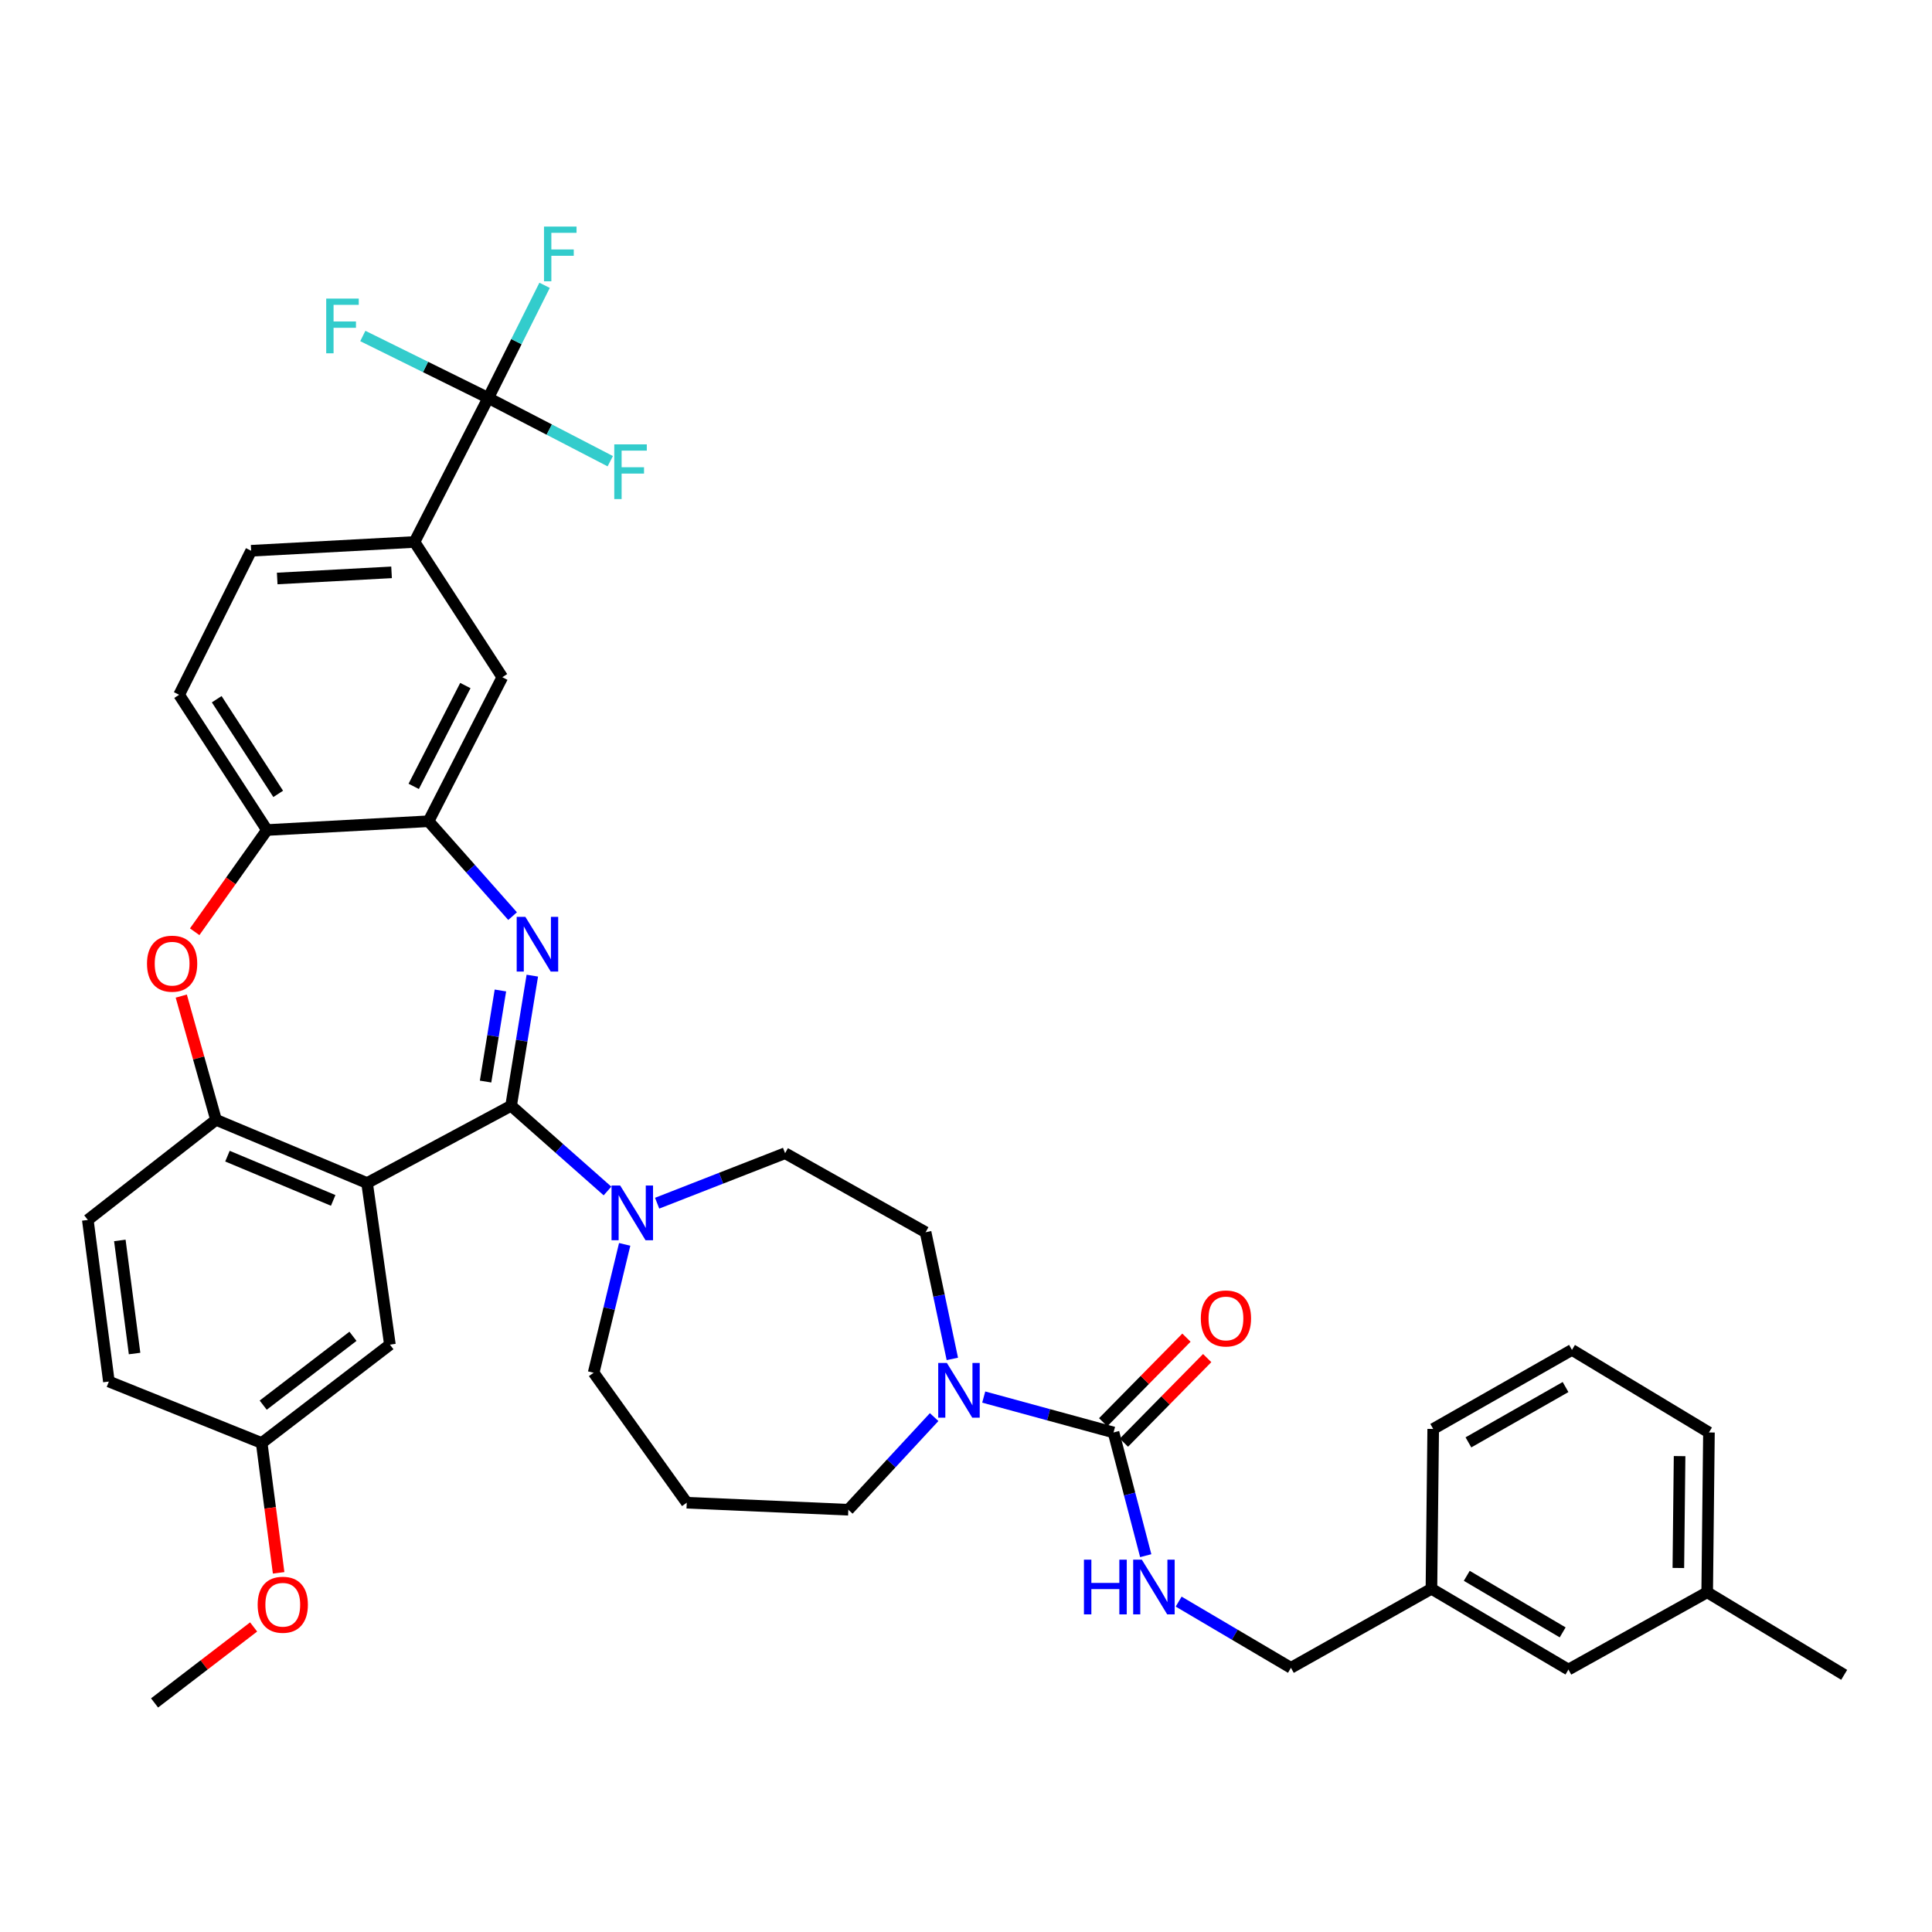 <?xml version='1.0' encoding='iso-8859-1'?>
<svg version='1.1' baseProfile='full'
              xmlns='http://www.w3.org/2000/svg'
                      xmlns:rdkit='http://www.rdkit.org/xml'
                      xmlns:xlink='http://www.w3.org/1999/xlink'
                  xml:space='preserve'
width='1000px' height='1000px' viewBox='0 0 1000 1000'>
<!-- END OF HEADER -->
<rect style='opacity:1.0;fill:#FFFFFF;stroke:none' width='1000' height='1000' x='0' y='0'> </rect>
<path class='bond-0' d='M 883.638,824.162 L 884.55,741.438' style='fill:none;fill-rule:evenodd;stroke:#000000;stroke-width:6px;stroke-linecap:butt;stroke-linejoin:miter;stroke-opacity:1' />
<path class='bond-0' d='M 868.712,811.587 L 869.35,753.68' style='fill:none;fill-rule:evenodd;stroke:#000000;stroke-width:6px;stroke-linecap:butt;stroke-linejoin:miter;stroke-opacity:1' />
<path class='bond-1' d='M 883.638,824.162 L 811.817,864.164' style='fill:none;fill-rule:evenodd;stroke:#000000;stroke-width:6px;stroke-linecap:butt;stroke-linejoin:miter;stroke-opacity:1' />
<path class='bond-2' d='M 883.638,824.162 L 954.545,866.893' style='fill:none;fill-rule:evenodd;stroke:#000000;stroke-width:6px;stroke-linecap:butt;stroke-linejoin:miter;stroke-opacity:1' />
<path class='bond-3' d='M 492.929,703.37 L 486.008,670.585' style='fill:none;fill-rule:evenodd;stroke:#0000FF;stroke-width:6px;stroke-linecap:butt;stroke-linejoin:miter;stroke-opacity:1' />
<path class='bond-3' d='M 486.008,670.585 L 479.087,637.8' style='fill:none;fill-rule:evenodd;stroke:#000000;stroke-width:6px;stroke-linecap:butt;stroke-linejoin:miter;stroke-opacity:1' />
<path class='bond-4' d='M 509.173,723.115 L 542.769,732.276' style='fill:none;fill-rule:evenodd;stroke:#0000FF;stroke-width:6px;stroke-linecap:butt;stroke-linejoin:miter;stroke-opacity:1' />
<path class='bond-4' d='M 542.769,732.276 L 576.364,741.438' style='fill:none;fill-rule:evenodd;stroke:#000000;stroke-width:6px;stroke-linecap:butt;stroke-linejoin:miter;stroke-opacity:1' />
<path class='bond-5' d='M 483.513,733.488 L 461.303,757.464' style='fill:none;fill-rule:evenodd;stroke:#0000FF;stroke-width:6px;stroke-linecap:butt;stroke-linejoin:miter;stroke-opacity:1' />
<path class='bond-5' d='M 461.303,757.464 L 439.093,781.44' style='fill:none;fill-rule:evenodd;stroke:#000000;stroke-width:6px;stroke-linecap:butt;stroke-linejoin:miter;stroke-opacity:1' />
<path class='bond-6' d='M 581.731,746.722 L 603.284,724.831' style='fill:none;fill-rule:evenodd;stroke:#000000;stroke-width:6px;stroke-linecap:butt;stroke-linejoin:miter;stroke-opacity:1' />
<path class='bond-6' d='M 603.284,724.831 L 624.837,702.94' style='fill:none;fill-rule:evenodd;stroke:#FF0000;stroke-width:6px;stroke-linecap:butt;stroke-linejoin:miter;stroke-opacity:1' />
<path class='bond-6' d='M 570.997,736.153 L 592.55,714.262' style='fill:none;fill-rule:evenodd;stroke:#000000;stroke-width:6px;stroke-linecap:butt;stroke-linejoin:miter;stroke-opacity:1' />
<path class='bond-6' d='M 592.55,714.262 L 614.103,692.371' style='fill:none;fill-rule:evenodd;stroke:#FF0000;stroke-width:6px;stroke-linecap:butt;stroke-linejoin:miter;stroke-opacity:1' />
<path class='bond-7' d='M 576.364,741.438 L 584.697,773.326' style='fill:none;fill-rule:evenodd;stroke:#000000;stroke-width:6px;stroke-linecap:butt;stroke-linejoin:miter;stroke-opacity:1' />
<path class='bond-7' d='M 584.697,773.326 L 593.029,805.215' style='fill:none;fill-rule:evenodd;stroke:#0000FF;stroke-width:6px;stroke-linecap:butt;stroke-linejoin:miter;stroke-opacity:1' />
<path class='bond-8' d='M 610.067,828.989 L 639.127,846.125' style='fill:none;fill-rule:evenodd;stroke:#0000FF;stroke-width:6px;stroke-linecap:butt;stroke-linejoin:miter;stroke-opacity:1' />
<path class='bond-8' d='M 639.127,846.125 L 668.186,863.261' style='fill:none;fill-rule:evenodd;stroke:#000000;stroke-width:6px;stroke-linecap:butt;stroke-linejoin:miter;stroke-opacity:1' />
<path class='bond-9' d='M 884.55,741.438 L 813.642,698.707' style='fill:none;fill-rule:evenodd;stroke:#000000;stroke-width:6px;stroke-linecap:butt;stroke-linejoin:miter;stroke-opacity:1' />
<path class='bond-10' d='M 813.642,698.707 L 741.822,739.622' style='fill:none;fill-rule:evenodd;stroke:#000000;stroke-width:6px;stroke-linecap:butt;stroke-linejoin:miter;stroke-opacity:1' />
<path class='bond-10' d='M 810.325,717.933 L 760.051,746.573' style='fill:none;fill-rule:evenodd;stroke:#000000;stroke-width:6px;stroke-linecap:butt;stroke-linejoin:miter;stroke-opacity:1' />
<path class='bond-11' d='M 214.544,280.524 L 252.722,205.984' style='fill:none;fill-rule:evenodd;stroke:#000000;stroke-width:6px;stroke-linecap:butt;stroke-linejoin:miter;stroke-opacity:1' />
<path class='bond-12' d='M 214.544,280.524 L 129.995,285.068' style='fill:none;fill-rule:evenodd;stroke:#000000;stroke-width:6px;stroke-linecap:butt;stroke-linejoin:miter;stroke-opacity:1' />
<path class='bond-12' d='M 202.67,296.247 L 143.486,299.428' style='fill:none;fill-rule:evenodd;stroke:#000000;stroke-width:6px;stroke-linecap:butt;stroke-linejoin:miter;stroke-opacity:1' />
<path class='bond-13' d='M 214.544,280.524 L 260.003,350.528' style='fill:none;fill-rule:evenodd;stroke:#000000;stroke-width:6px;stroke-linecap:butt;stroke-linejoin:miter;stroke-opacity:1' />
<path class='bond-14' d='M 129.995,285.068 L 92.721,359.616' style='fill:none;fill-rule:evenodd;stroke:#000000;stroke-width:6px;stroke-linecap:butt;stroke-linejoin:miter;stroke-opacity:1' />
<path class='bond-15' d='M 92.721,359.616 L 138.18,429.62' style='fill:none;fill-rule:evenodd;stroke:#000000;stroke-width:6px;stroke-linecap:butt;stroke-linejoin:miter;stroke-opacity:1' />
<path class='bond-15' d='M 112.173,361.913 L 143.994,410.916' style='fill:none;fill-rule:evenodd;stroke:#000000;stroke-width:6px;stroke-linecap:butt;stroke-linejoin:miter;stroke-opacity:1' />
<path class='bond-16' d='M 260.003,350.528 L 221.816,425.076' style='fill:none;fill-rule:evenodd;stroke:#000000;stroke-width:6px;stroke-linecap:butt;stroke-linejoin:miter;stroke-opacity:1' />
<path class='bond-16' d='M 240.868,354.842 L 214.137,407.026' style='fill:none;fill-rule:evenodd;stroke:#000000;stroke-width:6px;stroke-linecap:butt;stroke-linejoin:miter;stroke-opacity:1' />
<path class='bond-17' d='M 138.18,429.62 L 221.816,425.076' style='fill:none;fill-rule:evenodd;stroke:#000000;stroke-width:6px;stroke-linecap:butt;stroke-linejoin:miter;stroke-opacity:1' />
<path class='bond-18' d='M 138.18,429.62 L 119.474,455.947' style='fill:none;fill-rule:evenodd;stroke:#000000;stroke-width:6px;stroke-linecap:butt;stroke-linejoin:miter;stroke-opacity:1' />
<path class='bond-18' d='M 119.474,455.947 L 100.769,482.273' style='fill:none;fill-rule:evenodd;stroke:#FF0000;stroke-width:6px;stroke-linecap:butt;stroke-linejoin:miter;stroke-opacity:1' />
<path class='bond-19' d='M 221.816,425.076 L 243.565,449.631' style='fill:none;fill-rule:evenodd;stroke:#000000;stroke-width:6px;stroke-linecap:butt;stroke-linejoin:miter;stroke-opacity:1' />
<path class='bond-19' d='M 243.565,449.631 L 265.314,474.186' style='fill:none;fill-rule:evenodd;stroke:#0000FF;stroke-width:6px;stroke-linecap:butt;stroke-linejoin:miter;stroke-opacity:1' />
<path class='bond-20' d='M 275.526,504.99 L 270.036,538.669' style='fill:none;fill-rule:evenodd;stroke:#0000FF;stroke-width:6px;stroke-linecap:butt;stroke-linejoin:miter;stroke-opacity:1' />
<path class='bond-20' d='M 270.036,538.669 L 264.547,572.348' style='fill:none;fill-rule:evenodd;stroke:#000000;stroke-width:6px;stroke-linecap:butt;stroke-linejoin:miter;stroke-opacity:1' />
<path class='bond-20' d='M 259.012,512.67 L 255.169,536.246' style='fill:none;fill-rule:evenodd;stroke:#0000FF;stroke-width:6px;stroke-linecap:butt;stroke-linejoin:miter;stroke-opacity:1' />
<path class='bond-20' d='M 255.169,536.246 L 251.326,559.821' style='fill:none;fill-rule:evenodd;stroke:#000000;stroke-width:6px;stroke-linecap:butt;stroke-linejoin:miter;stroke-opacity:1' />
<path class='bond-21' d='M 93.826,515.573 L 102.822,547.597' style='fill:none;fill-rule:evenodd;stroke:#FF0000;stroke-width:6px;stroke-linecap:butt;stroke-linejoin:miter;stroke-opacity:1' />
<path class='bond-21' d='M 102.822,547.597 L 111.818,579.621' style='fill:none;fill-rule:evenodd;stroke:#000000;stroke-width:6px;stroke-linecap:butt;stroke-linejoin:miter;stroke-opacity:1' />
<path class='bond-22' d='M 264.547,572.348 L 189.999,612.342' style='fill:none;fill-rule:evenodd;stroke:#000000;stroke-width:6px;stroke-linecap:butt;stroke-linejoin:miter;stroke-opacity:1' />
<path class='bond-23' d='M 264.547,572.348 L 289.492,594.401' style='fill:none;fill-rule:evenodd;stroke:#000000;stroke-width:6px;stroke-linecap:butt;stroke-linejoin:miter;stroke-opacity:1' />
<path class='bond-23' d='M 289.492,594.401 L 314.437,616.454' style='fill:none;fill-rule:evenodd;stroke:#0000FF;stroke-width:6px;stroke-linecap:butt;stroke-linejoin:miter;stroke-opacity:1' />
<path class='bond-24' d='M 189.999,612.342 L 111.818,579.621' style='fill:none;fill-rule:evenodd;stroke:#000000;stroke-width:6px;stroke-linecap:butt;stroke-linejoin:miter;stroke-opacity:1' />
<path class='bond-24' d='M 172.456,621.33 L 117.729,598.424' style='fill:none;fill-rule:evenodd;stroke:#000000;stroke-width:6px;stroke-linecap:butt;stroke-linejoin:miter;stroke-opacity:1' />
<path class='bond-25' d='M 189.999,612.342 L 201.815,695.979' style='fill:none;fill-rule:evenodd;stroke:#000000;stroke-width:6px;stroke-linecap:butt;stroke-linejoin:miter;stroke-opacity:1' />
<path class='bond-26' d='M 111.818,579.621 L 45.455,631.44' style='fill:none;fill-rule:evenodd;stroke:#000000;stroke-width:6px;stroke-linecap:butt;stroke-linejoin:miter;stroke-opacity:1' />
<path class='bond-27' d='M 45.455,631.44 L 56.359,715.076' style='fill:none;fill-rule:evenodd;stroke:#000000;stroke-width:6px;stroke-linecap:butt;stroke-linejoin:miter;stroke-opacity:1' />
<path class='bond-27' d='M 62.027,642.038 L 69.66,700.583' style='fill:none;fill-rule:evenodd;stroke:#000000;stroke-width:6px;stroke-linecap:butt;stroke-linejoin:miter;stroke-opacity:1' />
<path class='bond-28' d='M 56.359,715.076 L 135.451,746.894' style='fill:none;fill-rule:evenodd;stroke:#000000;stroke-width:6px;stroke-linecap:butt;stroke-linejoin:miter;stroke-opacity:1' />
<path class='bond-29' d='M 135.451,746.894 L 139.836,780.498' style='fill:none;fill-rule:evenodd;stroke:#000000;stroke-width:6px;stroke-linecap:butt;stroke-linejoin:miter;stroke-opacity:1' />
<path class='bond-29' d='M 139.836,780.498 L 144.221,814.102' style='fill:none;fill-rule:evenodd;stroke:#FF0000;stroke-width:6px;stroke-linecap:butt;stroke-linejoin:miter;stroke-opacity:1' />
<path class='bond-30' d='M 135.451,746.894 L 201.815,695.979' style='fill:none;fill-rule:evenodd;stroke:#000000;stroke-width:6px;stroke-linecap:butt;stroke-linejoin:miter;stroke-opacity:1' />
<path class='bond-30' d='M 136.237,727.305 L 182.691,691.665' style='fill:none;fill-rule:evenodd;stroke:#000000;stroke-width:6px;stroke-linecap:butt;stroke-linejoin:miter;stroke-opacity:1' />
<path class='bond-31' d='M 340.133,622.773 L 373.248,609.833' style='fill:none;fill-rule:evenodd;stroke:#0000FF;stroke-width:6px;stroke-linecap:butt;stroke-linejoin:miter;stroke-opacity:1' />
<path class='bond-31' d='M 373.248,609.833 L 406.363,596.894' style='fill:none;fill-rule:evenodd;stroke:#000000;stroke-width:6px;stroke-linecap:butt;stroke-linejoin:miter;stroke-opacity:1' />
<path class='bond-32' d='M 323.333,644.087 L 315.301,677.31' style='fill:none;fill-rule:evenodd;stroke:#0000FF;stroke-width:6px;stroke-linecap:butt;stroke-linejoin:miter;stroke-opacity:1' />
<path class='bond-32' d='M 315.301,677.31 L 307.269,710.532' style='fill:none;fill-rule:evenodd;stroke:#000000;stroke-width:6px;stroke-linecap:butt;stroke-linejoin:miter;stroke-opacity:1' />
<path class='bond-33' d='M 355.456,777.8 L 307.269,710.532' style='fill:none;fill-rule:evenodd;stroke:#000000;stroke-width:6px;stroke-linecap:butt;stroke-linejoin:miter;stroke-opacity:1' />
<path class='bond-34' d='M 355.456,777.8 L 439.093,781.44' style='fill:none;fill-rule:evenodd;stroke:#000000;stroke-width:6px;stroke-linecap:butt;stroke-linejoin:miter;stroke-opacity:1' />
<path class='bond-35' d='M 406.363,596.894 L 479.087,637.8' style='fill:none;fill-rule:evenodd;stroke:#000000;stroke-width:6px;stroke-linecap:butt;stroke-linejoin:miter;stroke-opacity:1' />
<path class='bond-36' d='M 131.273,842.107 L 105.637,861.772' style='fill:none;fill-rule:evenodd;stroke:#FF0000;stroke-width:6px;stroke-linecap:butt;stroke-linejoin:miter;stroke-opacity:1' />
<path class='bond-36' d='M 105.637,861.772 L 80.001,881.437' style='fill:none;fill-rule:evenodd;stroke:#000000;stroke-width:6px;stroke-linecap:butt;stroke-linejoin:miter;stroke-opacity:1' />
<path class='bond-37' d='M 252.722,205.984 L 267.298,176.831' style='fill:none;fill-rule:evenodd;stroke:#000000;stroke-width:6px;stroke-linecap:butt;stroke-linejoin:miter;stroke-opacity:1' />
<path class='bond-37' d='M 267.298,176.831 L 281.874,147.679' style='fill:none;fill-rule:evenodd;stroke:#33CCCC;stroke-width:6px;stroke-linecap:butt;stroke-linejoin:miter;stroke-opacity:1' />
<path class='bond-38' d='M 252.722,205.984 L 284.297,222.353' style='fill:none;fill-rule:evenodd;stroke:#000000;stroke-width:6px;stroke-linecap:butt;stroke-linejoin:miter;stroke-opacity:1' />
<path class='bond-38' d='M 284.297,222.353 L 315.873,238.722' style='fill:none;fill-rule:evenodd;stroke:#33CCCC;stroke-width:6px;stroke-linecap:butt;stroke-linejoin:miter;stroke-opacity:1' />
<path class='bond-39' d='M 252.722,205.984 L 220.258,189.946' style='fill:none;fill-rule:evenodd;stroke:#000000;stroke-width:6px;stroke-linecap:butt;stroke-linejoin:miter;stroke-opacity:1' />
<path class='bond-39' d='M 220.258,189.946 L 187.794,173.908' style='fill:none;fill-rule:evenodd;stroke:#33CCCC;stroke-width:6px;stroke-linecap:butt;stroke-linejoin:miter;stroke-opacity:1' />
<path class='bond-40' d='M 741.822,739.622 L 740.91,822.346' style='fill:none;fill-rule:evenodd;stroke:#000000;stroke-width:6px;stroke-linecap:butt;stroke-linejoin:miter;stroke-opacity:1' />
<path class='bond-41' d='M 740.91,822.346 L 811.817,864.164' style='fill:none;fill-rule:evenodd;stroke:#000000;stroke-width:6px;stroke-linecap:butt;stroke-linejoin:miter;stroke-opacity:1' />
<path class='bond-41' d='M 759.198,815.644 L 808.833,844.916' style='fill:none;fill-rule:evenodd;stroke:#000000;stroke-width:6px;stroke-linecap:butt;stroke-linejoin:miter;stroke-opacity:1' />
<path class='bond-42' d='M 740.91,822.346 L 668.186,863.261' style='fill:none;fill-rule:evenodd;stroke:#000000;stroke-width:6px;stroke-linecap:butt;stroke-linejoin:miter;stroke-opacity:1' />
<path  class='atom-1' d='M 490.1 705.46
L 499.38 720.46
Q 500.3 721.94, 501.78 724.62
Q 503.26 727.3, 503.34 727.46
L 503.34 705.46
L 507.1 705.46
L 507.1 733.78
L 503.22 733.78
L 493.26 717.38
Q 492.1 715.46, 490.86 713.26
Q 489.66 711.06, 489.3 710.38
L 489.3 733.78
L 485.62 733.78
L 485.62 705.46
L 490.1 705.46
' fill='#0000FF'/>
<path  class='atom-3' d='M 621.543 682.426
Q 621.543 675.626, 624.903 671.826
Q 628.263 668.026, 634.543 668.026
Q 640.823 668.026, 644.183 671.826
Q 647.543 675.626, 647.543 682.426
Q 647.543 689.306, 644.143 693.226
Q 640.743 697.106, 634.543 697.106
Q 628.303 697.106, 624.903 693.226
Q 621.543 689.346, 621.543 682.426
M 634.543 693.906
Q 638.863 693.906, 641.183 691.026
Q 643.543 688.106, 643.543 682.426
Q 643.543 676.866, 641.183 674.066
Q 638.863 671.226, 634.543 671.226
Q 630.223 671.226, 627.863 674.026
Q 625.543 676.826, 625.543 682.426
Q 625.543 688.146, 627.863 691.026
Q 630.223 693.906, 634.543 693.906
' fill='#FF0000'/>
<path  class='atom-4' d='M 561.049 807.282
L 564.889 807.282
L 564.889 819.322
L 579.369 819.322
L 579.369 807.282
L 583.209 807.282
L 583.209 835.602
L 579.369 835.602
L 579.369 822.522
L 564.889 822.522
L 564.889 835.602
L 561.049 835.602
L 561.049 807.282
' fill='#0000FF'/>
<path  class='atom-4' d='M 591.009 807.282
L 600.289 822.282
Q 601.209 823.762, 602.689 826.442
Q 604.169 829.122, 604.249 829.282
L 604.249 807.282
L 608.009 807.282
L 608.009 835.602
L 604.129 835.602
L 594.169 819.202
Q 593.009 817.282, 591.769 815.082
Q 590.569 812.882, 590.209 812.202
L 590.209 835.602
L 586.529 835.602
L 586.529 807.282
L 591.009 807.282
' fill='#0000FF'/>
<path  class='atom-13' d='M 271.919 474.551
L 281.199 489.551
Q 282.119 491.031, 283.599 493.711
Q 285.079 496.391, 285.159 496.551
L 285.159 474.551
L 288.919 474.551
L 288.919 502.871
L 285.039 502.871
L 275.079 486.471
Q 273.919 484.551, 272.679 482.351
Q 271.479 480.151, 271.119 479.471
L 271.119 502.871
L 267.439 502.871
L 267.439 474.551
L 271.919 474.551
' fill='#0000FF'/>
<path  class='atom-14' d='M 76.089 498.792
Q 76.089 491.992, 79.449 488.192
Q 82.809 484.392, 89.089 484.392
Q 95.369 484.392, 98.729 488.192
Q 102.089 491.992, 102.089 498.792
Q 102.089 505.672, 98.689 509.592
Q 95.289 513.472, 89.089 513.472
Q 82.849 513.472, 79.449 509.592
Q 76.089 505.712, 76.089 498.792
M 89.089 510.272
Q 93.409 510.272, 95.729 507.392
Q 98.089 504.472, 98.089 498.792
Q 98.089 493.232, 95.729 490.432
Q 93.409 487.592, 89.089 487.592
Q 84.769 487.592, 82.409 490.392
Q 80.089 493.192, 80.089 498.792
Q 80.089 504.512, 82.409 507.392
Q 84.769 510.272, 89.089 510.272
' fill='#FF0000'/>
<path  class='atom-22' d='M 321.01 613.639
L 330.29 628.639
Q 331.21 630.119, 332.69 632.799
Q 334.17 635.479, 334.25 635.639
L 334.25 613.639
L 338.01 613.639
L 338.01 641.959
L 334.13 641.959
L 324.17 625.559
Q 323.01 623.639, 321.77 621.439
Q 320.57 619.239, 320.21 618.559
L 320.21 641.959
L 316.53 641.959
L 316.53 613.639
L 321.01 613.639
' fill='#0000FF'/>
<path  class='atom-28' d='M 133.364 830.611
Q 133.364 823.811, 136.724 820.011
Q 140.084 816.211, 146.364 816.211
Q 152.644 816.211, 156.004 820.011
Q 159.364 823.811, 159.364 830.611
Q 159.364 837.491, 155.964 841.411
Q 152.564 845.291, 146.364 845.291
Q 140.124 845.291, 136.724 841.411
Q 133.364 837.531, 133.364 830.611
M 146.364 842.091
Q 150.684 842.091, 153.004 839.211
Q 155.364 836.291, 155.364 830.611
Q 155.364 825.051, 153.004 822.251
Q 150.684 819.411, 146.364 819.411
Q 142.044 819.411, 139.684 822.211
Q 137.364 825.011, 137.364 830.611
Q 137.364 836.331, 139.684 839.211
Q 142.044 842.091, 146.364 842.091
' fill='#FF0000'/>
<path  class='atom-31' d='M 281.576 117.275
L 298.416 117.275
L 298.416 120.515
L 285.376 120.515
L 285.376 129.115
L 296.976 129.115
L 296.976 132.395
L 285.376 132.395
L 285.376 145.595
L 281.576 145.595
L 281.576 117.275
' fill='#33CCCC'/>
<path  class='atom-32' d='M 317.946 230.002
L 334.786 230.002
L 334.786 233.242
L 321.746 233.242
L 321.746 241.842
L 333.346 241.842
L 333.346 245.122
L 321.746 245.122
L 321.746 258.322
L 317.946 258.322
L 317.946 230.002
' fill='#33CCCC'/>
<path  class='atom-33' d='M 168.85 154.549
L 185.69 154.549
L 185.69 157.789
L 172.65 157.789
L 172.65 166.389
L 184.25 166.389
L 184.25 169.669
L 172.65 169.669
L 172.65 182.869
L 168.85 182.869
L 168.85 154.549
' fill='#33CCCC'/>
</svg>
